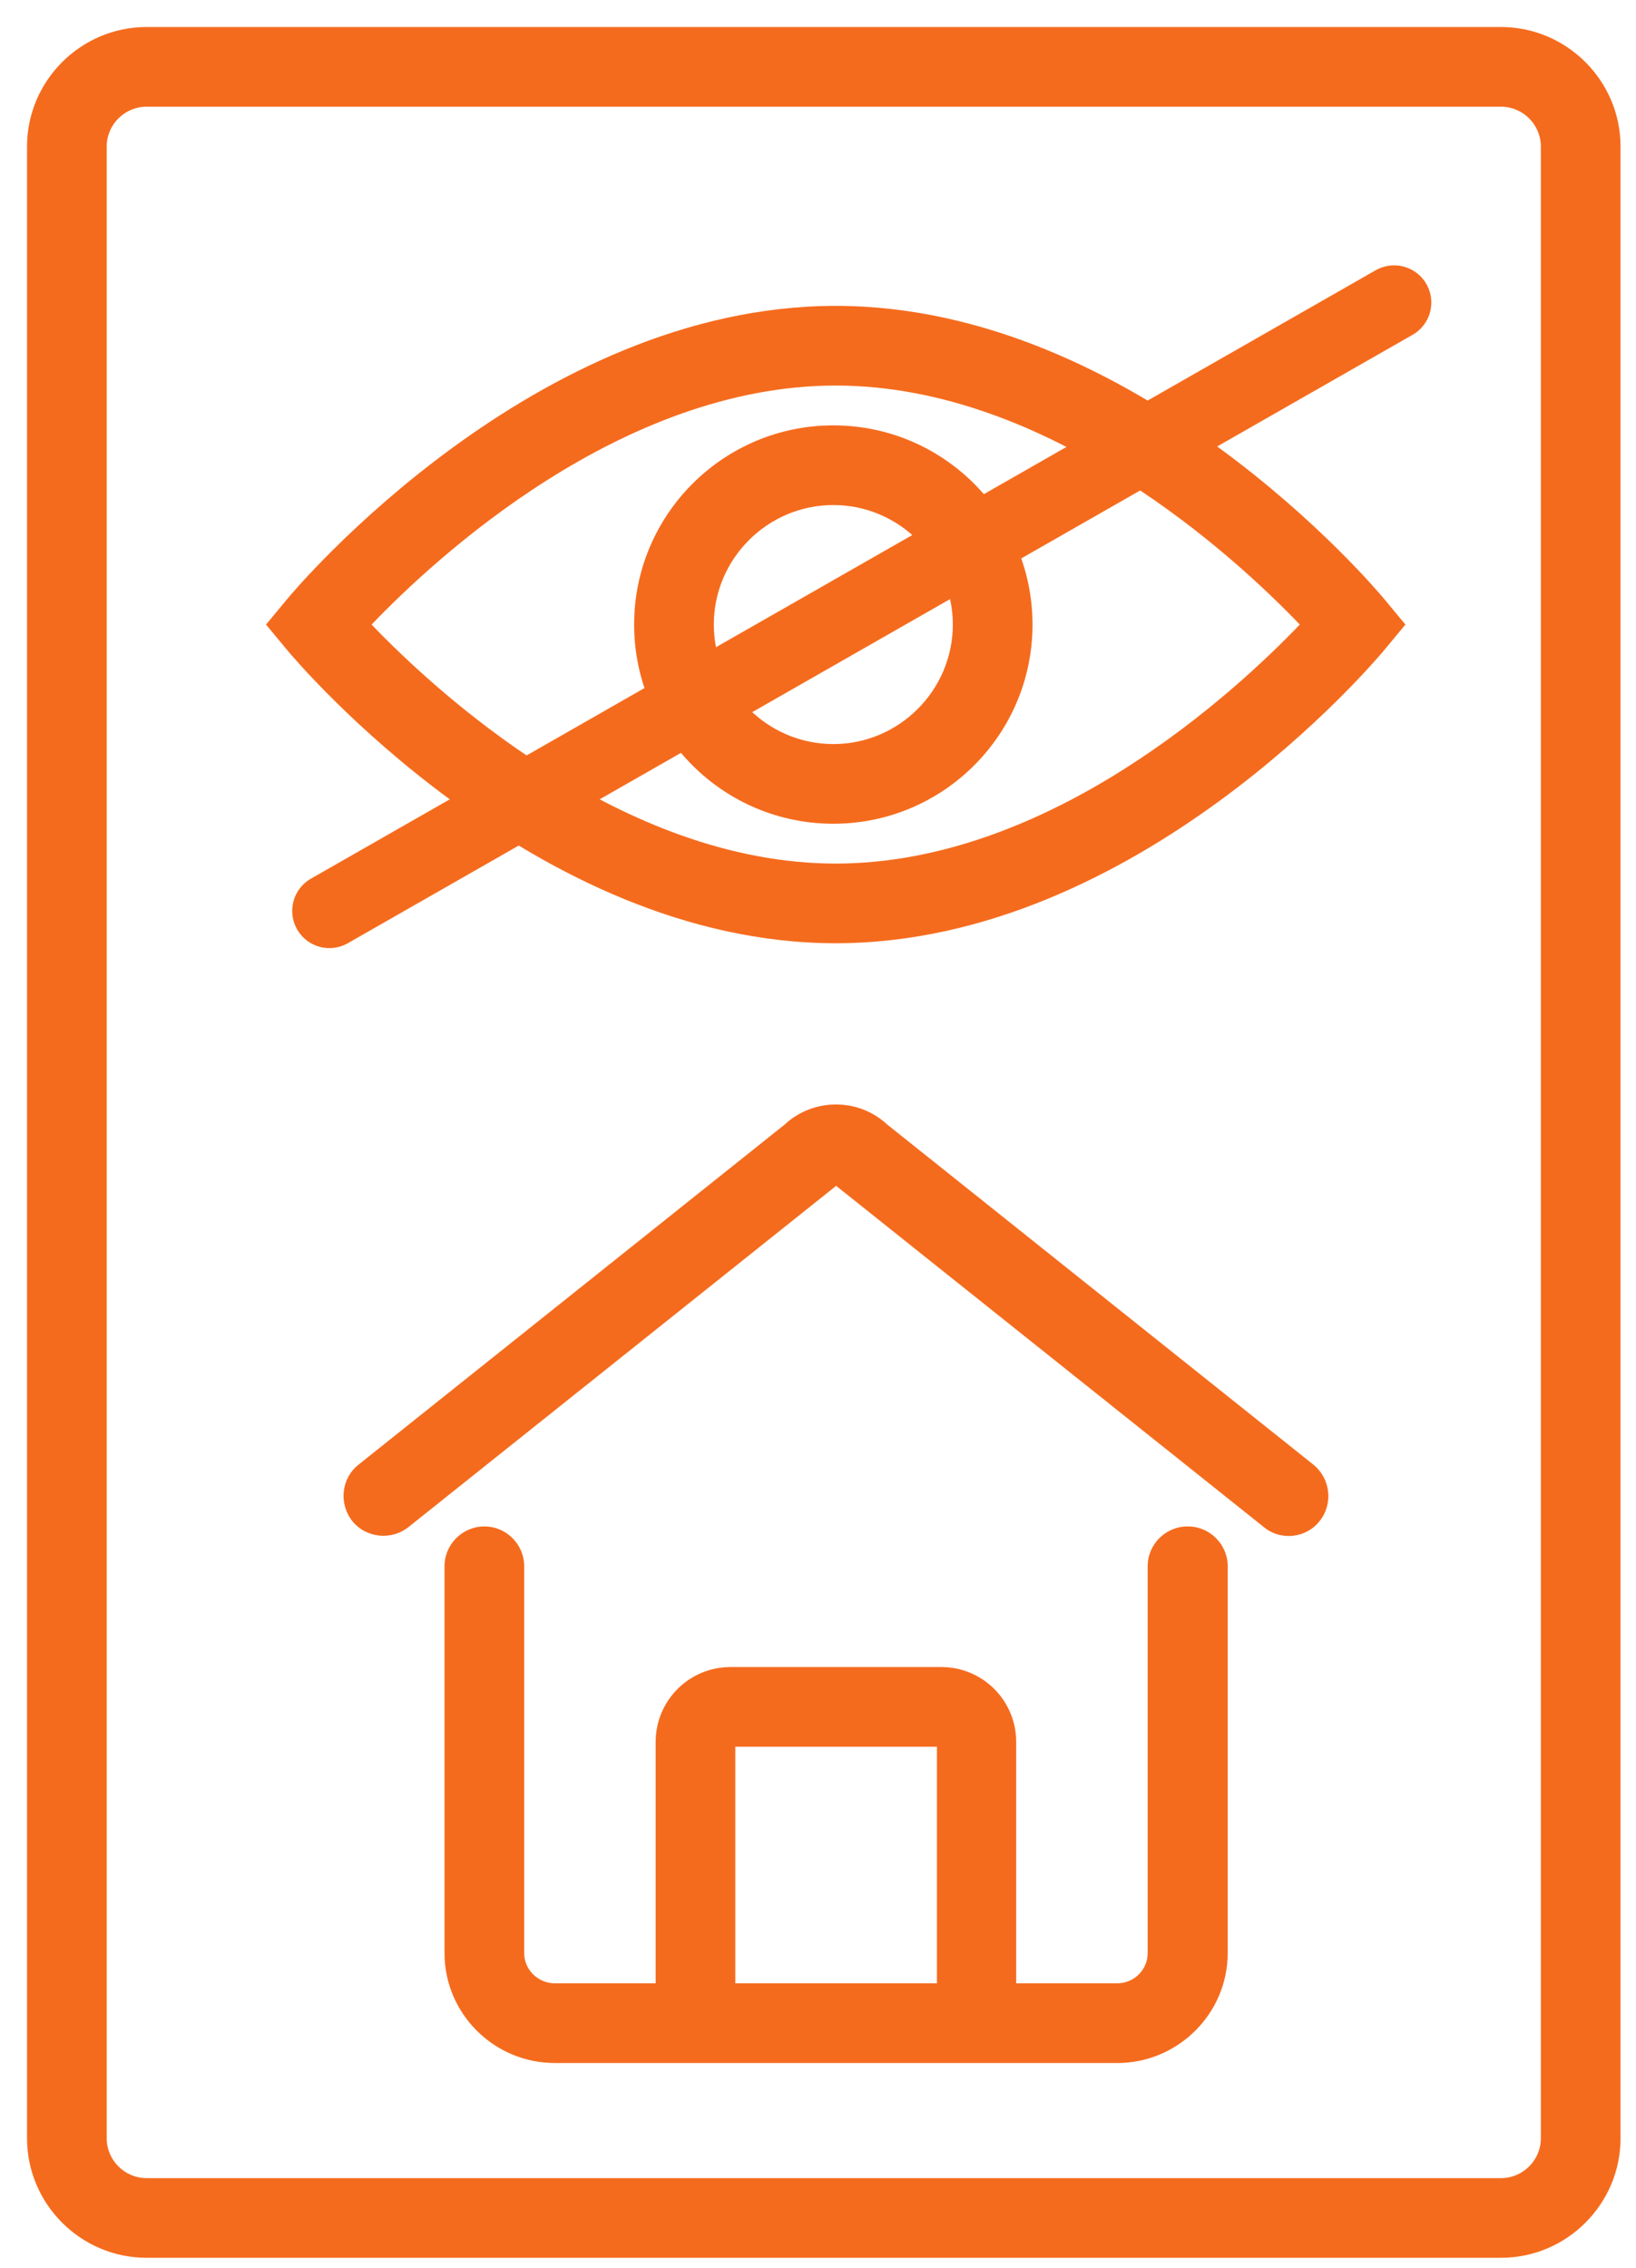 <svg width="44" height="61" viewBox="0 0 44 61" fill="none" xmlns="http://www.w3.org/2000/svg">
<path d="M40.37 0.727H3.941C2.173 0.727 0.727 2.173 0.727 3.941V57.513C0.727 59.281 2.173 60.727 3.941 60.727H40.37C42.138 60.727 43.584 59.281 43.584 57.513V3.941C43.584 2.173 42.138 0.727 40.37 0.727ZM41.441 57.513C41.441 58.102 40.959 58.584 40.37 58.584H3.941C3.352 58.584 2.87 58.102 2.87 57.513V3.941C2.87 3.352 3.352 2.87 3.941 2.87H40.37C40.959 2.87 41.441 3.352 41.441 3.941V57.513Z" fill="#F56B1D"/>
<path d="M22.476 8.227C14.376 8.227 7.99 15.791 7.723 16.113L7.155 16.799L7.723 17.484C7.99 17.806 14.376 25.37 22.476 25.37C30.576 25.37 36.962 17.806 37.23 17.484L37.798 16.799L37.23 16.113C36.962 15.791 30.576 8.227 22.476 8.227ZM22.476 23.227C16.723 23.227 11.708 18.588 9.994 16.799C11.708 15.009 16.712 10.37 22.476 10.37C28.241 10.37 33.244 15.009 34.958 16.799C33.244 18.588 28.241 23.227 22.476 23.227Z" fill="#F56B1D"/>
<path d="M22.412 11.441C19.455 11.441 17.055 13.841 17.055 16.799C17.055 19.756 19.455 22.156 22.412 22.156C25.369 22.156 27.769 19.756 27.769 16.799C27.769 13.841 25.369 11.441 22.412 11.441ZM22.412 20.013C20.644 20.013 19.198 18.566 19.198 16.799C19.198 15.031 20.644 13.584 22.412 13.584C24.18 13.584 25.626 15.031 25.626 16.799C25.626 18.566 24.18 20.013 22.412 20.013Z" fill="#F56B1D"/>
<path d="M31.937 41.056C31.348 41.056 30.866 41.538 30.866 42.127V52.531C30.866 52.981 30.502 53.345 30.041 53.345H27.33V46.852C27.33 45.738 26.43 44.838 25.316 44.838H19.648C18.534 44.838 17.634 45.738 17.634 46.852V53.345H14.923C14.473 53.345 14.098 52.981 14.098 52.531V42.127C14.098 41.538 13.616 41.056 13.027 41.056C12.437 41.056 11.955 41.538 11.955 42.127V52.531C11.955 54.159 13.284 55.488 14.923 55.488H30.052C31.68 55.488 33.019 54.159 33.019 52.531V42.127C33.019 41.538 32.537 41.056 31.948 41.056H31.937ZM19.776 53.345V46.981H25.198V53.345H19.776Z" fill="#F56B1D"/>
<path d="M23.86 30.245C23.088 29.527 21.877 29.527 21.106 30.245L9.642 39.395C9.181 39.759 9.106 40.434 9.47 40.906C9.835 41.366 10.52 41.441 10.981 41.077L22.488 31.895L33.995 41.077C34.188 41.238 34.424 41.313 34.66 41.313C34.97 41.313 35.292 41.173 35.495 40.906C35.86 40.445 35.785 39.77 35.324 39.395L23.86 30.245Z" fill="#F56B1D"/>
<path d="M37.495 8.137L8.859 24.501" stroke="#F56B1D" stroke-width="2" stroke-linecap="round"/>
</svg>
